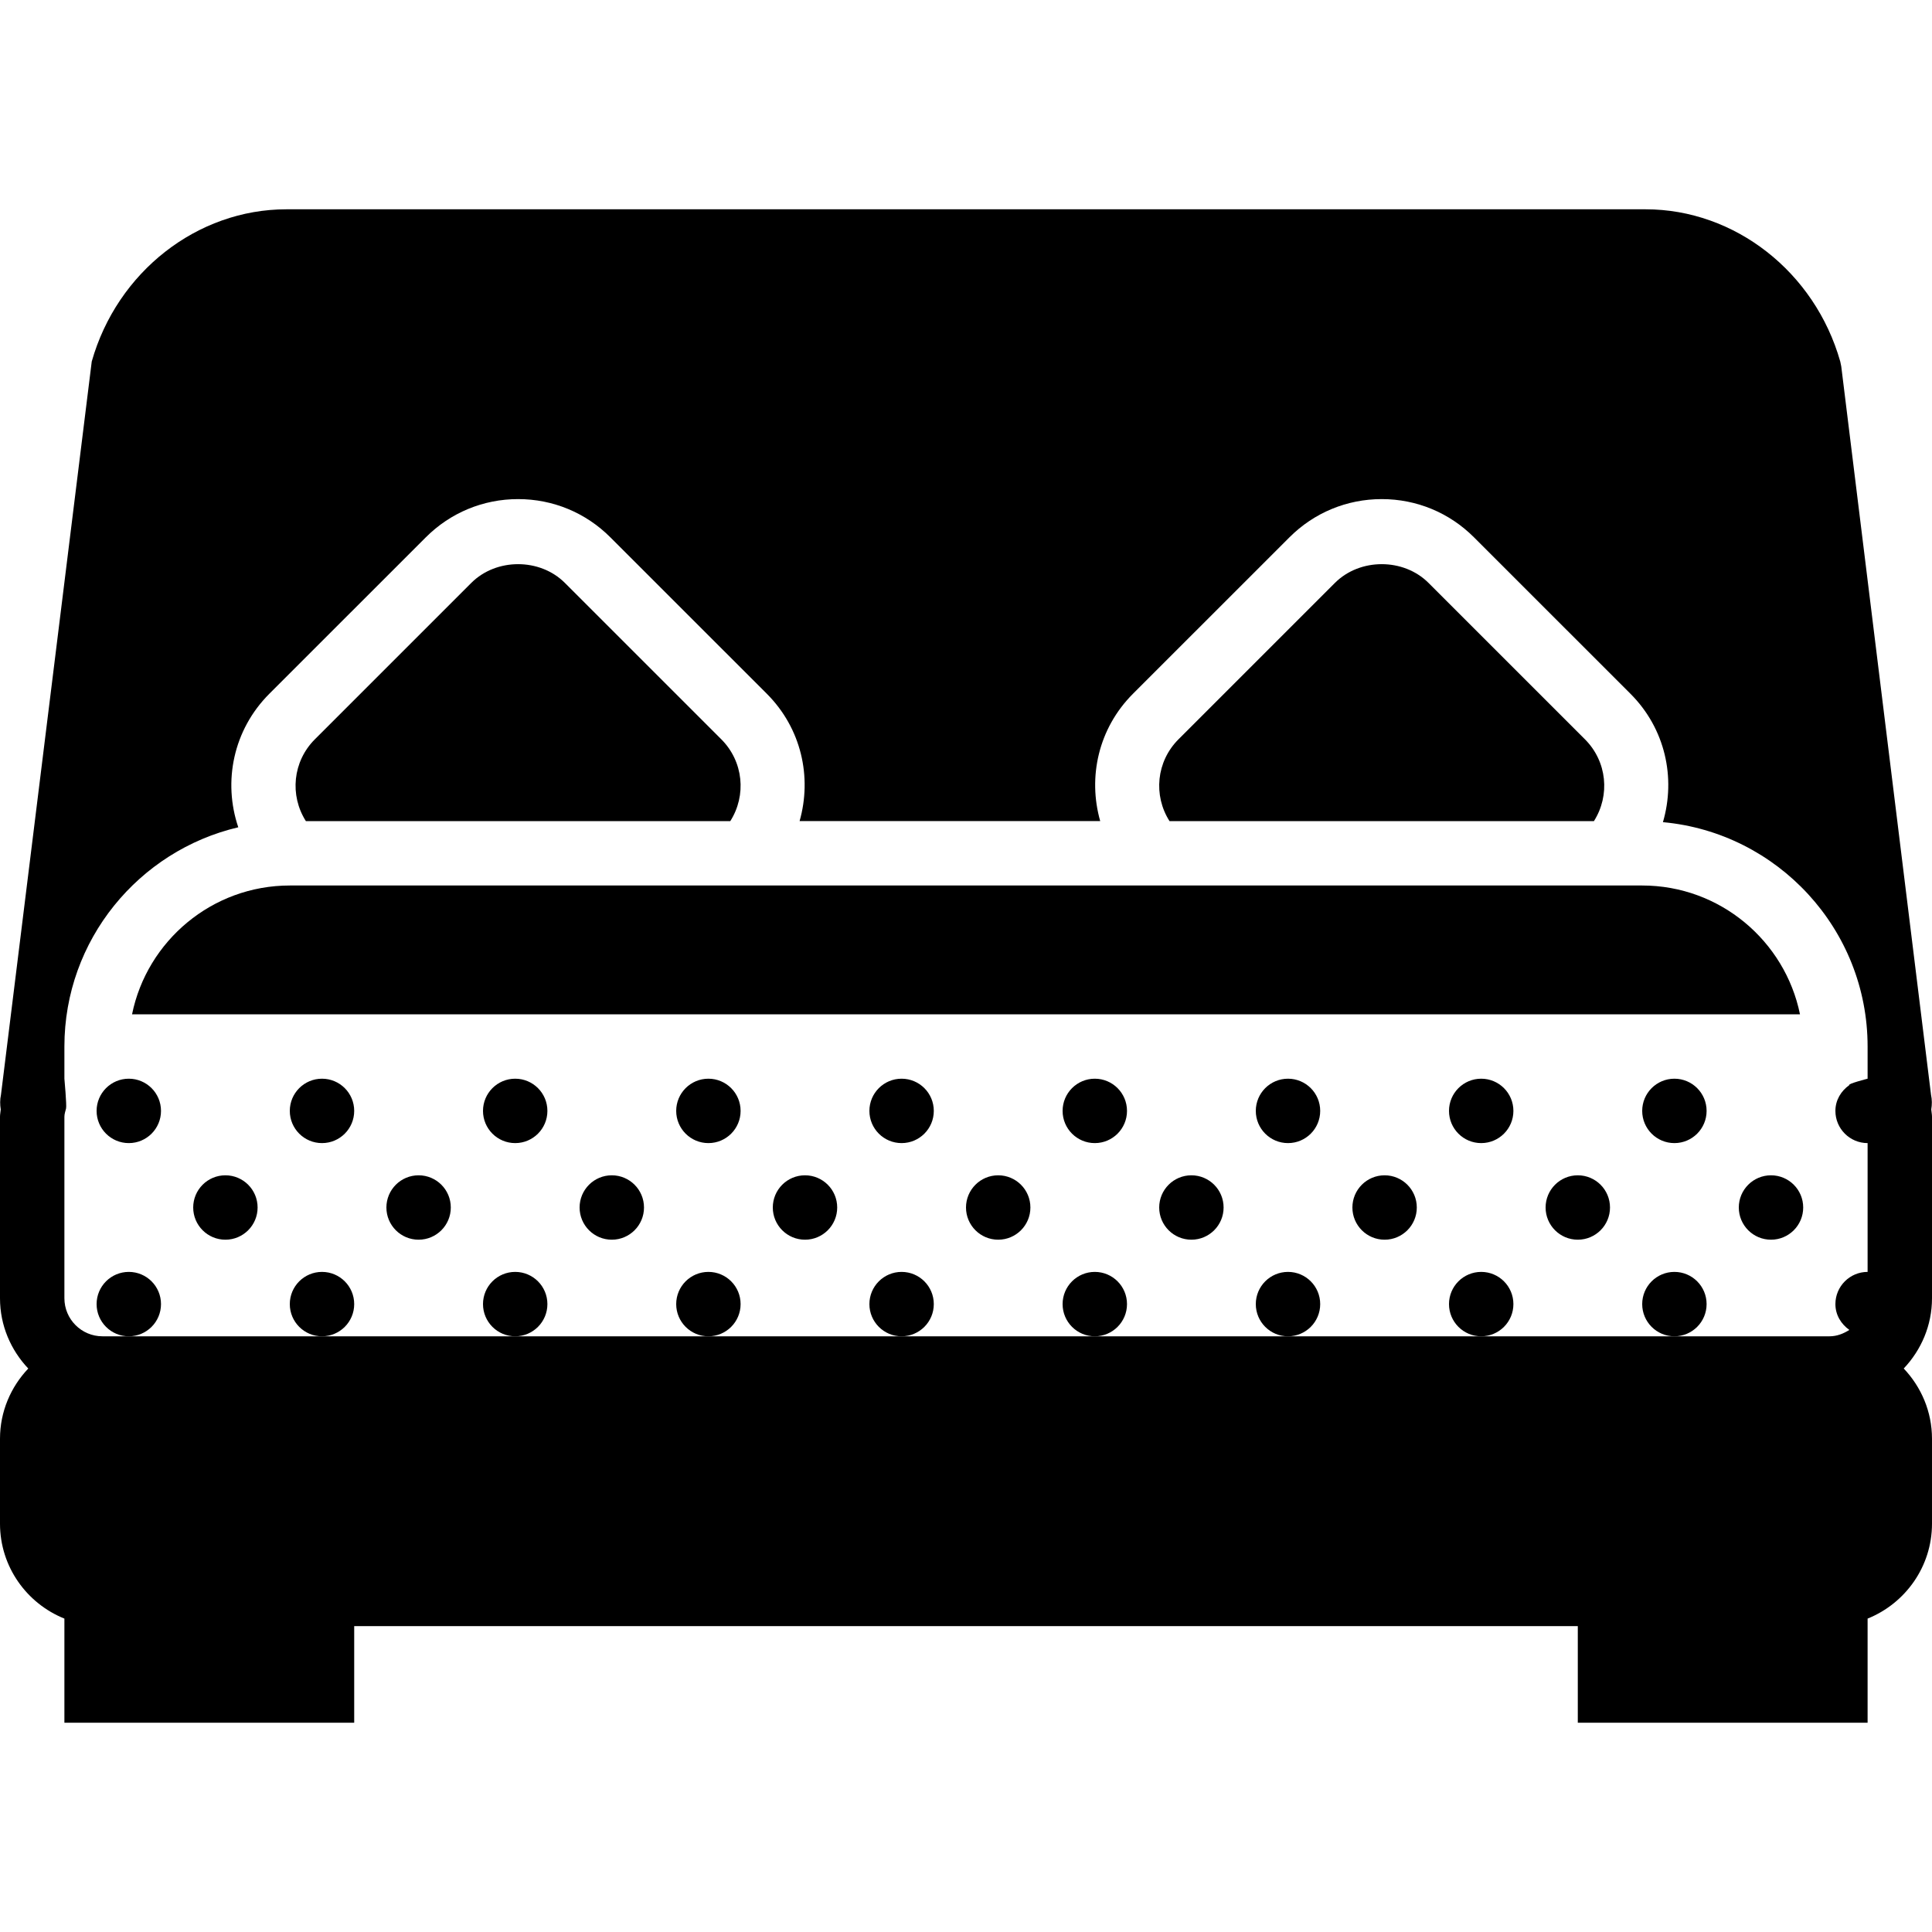 <?xml version="1.0" encoding="iso-8859-1"?>
<!-- Generator: Adobe Illustrator 18.0.0, SVG Export Plug-In . SVG Version: 6.00 Build 0)  -->
<!DOCTYPE svg PUBLIC "-//W3C//DTD SVG 1.1//EN" "http://www.w3.org/Graphics/SVG/1.1/DTD/svg11.dtd">
<svg version="1.1" id="Capa_1" xmlns="http://www.w3.org/2000/svg" xmlns:xlink="http://www.w3.org/1999/xlink" x="0px" y="0px"
	 viewBox="0 0 60 60" style="enable-background:new 0 0 60 60;" xml:space="preserve">
<g>
	<circle cx="7" cy="37.5" r="1"/>
	<circle cx="4" cy="34.5" r="1"/>
	<circle cx="10" cy="34.5" r="1"/>
	<circle cx="4" cy="40.5" r="1"/>
	<circle cx="10" cy="40.5" r="1"/>
	<circle cx="13" cy="37.5" r="1"/>
	<circle cx="19" cy="37.5" r="1"/>
	<circle cx="16" cy="34.5" r="1"/>
	<circle cx="22" cy="34.5" r="1"/>
	<circle cx="16" cy="40.5" r="1"/>
	<circle cx="22" cy="40.5" r="1"/>
	<circle cx="25" cy="37.5" r="1"/>
	<circle cx="31" cy="37.5" r="1"/>
	<circle cx="28" cy="34.5" r="1"/>
	<circle cx="34" cy="34.5" r="1"/>
	<circle cx="28" cy="40.5" r="1"/>
	<circle cx="34" cy="40.5" r="1"/>
	<circle cx="37" cy="37.5" r="1"/>
	<circle cx="43" cy="37.5" r="1"/>
	<circle cx="40" cy="34.5" r="1"/>
	<circle cx="46" cy="34.5" r="1"/>
	<circle cx="40" cy="40.5" r="1"/>
	<circle cx="46" cy="40.5" r="1"/>
	<circle cx="49" cy="37.5" r="1"/>
	<circle cx="55" cy="37.5" r="1"/>
	<circle cx="52" cy="34.5" r="1"/>
	<circle cx="52" cy="40.5" r="1"/>
</g>
<g>
	<path d="M22.68,25.5c0.507-0.798,0.411-1.851-0.281-2.542l-4.857-4.856c-0.775-0.775-2.129-0.775-2.905,0L9.78,22.958
		c-0.692,0.691-0.788,1.744-0.281,2.542H22.68z"/>
	<path d="M49.22,22.958l-4.857-4.856c-0.775-0.775-2.129-0.775-2.905,0l-4.857,4.856c-0.692,0.691-0.788,1.744-0.281,2.542h13.181
		C50.008,24.702,49.912,23.649,49.22,22.958z"/>
	<path d="M60,34.682c0-0.078-0.017-0.15-0.023-0.226c0.025-0.151,0.026-0.305-0.007-0.454l-2.788-22.623l-0.031-0.151
		C56.361,8.443,53.876,6.5,51.107,6.5H8.893c-2.769,0-5.254,1.943-6.044,4.727L0.03,34.001c-0.033,0.149-0.031,0.303-0.007,0.454
		C0.017,34.531,0,34.604,0,34.682v5.637c0,0.846,0.337,1.611,0.878,2.182C0.337,43.071,0,43.836,0,44.682v2.637
		c0,1.336,0.83,2.478,2,2.948V53.5h9v-3h38v3h9v-3.233c1.17-0.471,2-1.613,2-2.948v-2.637c0-0.846-0.337-1.611-0.878-2.182
		C59.663,41.929,60,41.164,60,40.318V34.682z M58,33.5c0,0-0.628,0.16-0.568,0.199C57.177,33.88,57,34.163,57,34.5
		c0,0.552,0.448,1,1,1v4c-0.552,0-1,0.448-1,1c0,0.337,0.178,0.621,0.433,0.802c-0.182,0.115-0.385,0.198-0.615,0.198H52h-6h-6h-6
		h-6h-6h-6h-6H4H3.182C2.53,41.5,2,40.97,2,40.318v-5.637c0-0.092,0.032-0.173,0.052-0.259C2.075,34.326,2,33.5,2,33.5v-1
		c0-3.308,2.31-6.082,5.4-6.808c-0.479-1.413-0.161-3.021,0.966-4.148l4.857-4.856c0.766-0.766,1.784-1.188,2.867-1.188
		c1.083,0,2.101,0.422,2.866,1.188l4.857,4.856c1.077,1.077,1.408,2.591,1.019,3.956h9.336c-0.388-1.365-0.058-2.879,1.019-3.956
		l4.857-4.856c0.766-0.766,1.784-1.188,2.867-1.188c1.083,0,2.101,0.422,2.866,1.188l4.857,4.856
		c1.086,1.085,1.413,2.615,1.01,3.989C55.203,25.859,58,28.858,58,32.5V33.5z"/>
	<path d="M51,27.5h-0.583H35.405h-11.81H9c-2.415,0-4.435,1.721-4.899,4h51.799C55.435,29.221,53.415,27.5,51,27.5z"/>
</g>
<g>
</g>
<g>
</g>
<g>
</g>
<g>
</g>
<g>
</g>
<g>
</g>
<g>
</g>
<g>
</g>
<g>
</g>
<g>
</g>
<g>
</g>
<g>
</g>
<g>
</g>
<g>
</g>
<g>
</g>
</svg>
